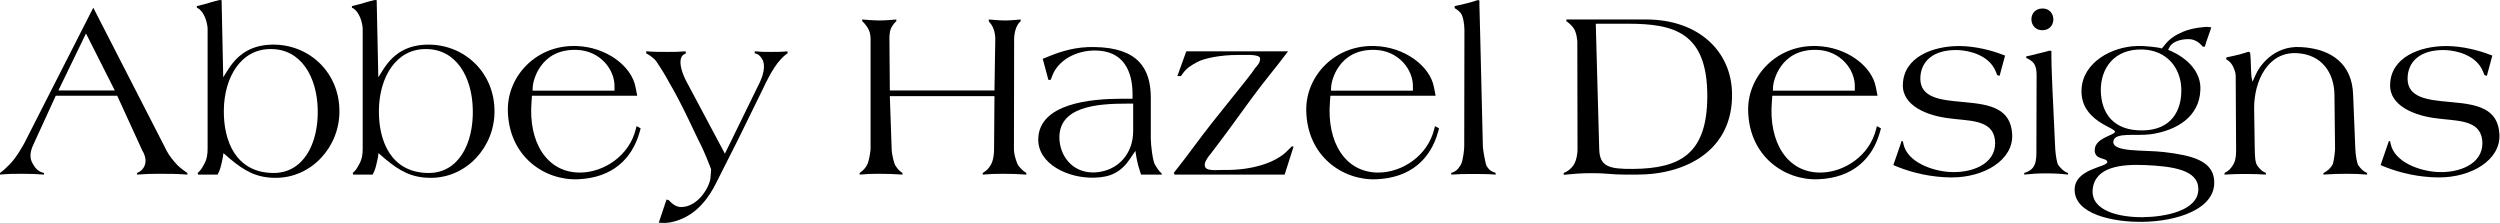 <svg xmlns="http://www.w3.org/2000/svg" fill="none" viewBox="0 0 4643 415" height="415" width="4643">
<path fill="black" d="M347.987 324.261C327.65 322.754 315.975 322.754 295.638 322.754C279.821 322.754 270.029 323.131 254.588 324.261V321.248C262.497 317.858 267.393 312.586 269.652 304.3C272.289 294.509 266.639 282.834 264.38 279.821L217.68 177.76H103.568L62.141 268.146C56.115 280.951 53.855 293.379 61.387 305.054C66.283 313.716 71.932 318.988 81.724 321.248V324.261C66.66 323.131 57.245 322.754 41.427 322.754C25.233 322.754 15.818 322.754 0 324.261V321.248C7.532 315.599 12.052 311.456 18.454 304.677C31.259 291.872 44.063 267.769 45.193 265.886L173.24 14.311L306.183 273.418C311.456 284.717 315.975 291.119 324.261 300.911C331.793 309.95 337.819 314.092 347.987 321.248V324.261ZM213.161 167.968L159.682 62.141L108.464 167.968H213.161Z"></path>
<path fill="black" d="M630.368 206.382C630.744 272.665 578.772 330.286 512.112 330.286C476.334 330.286 454.114 317.482 426.622 294.509L414.947 284.34C414.194 293.379 411.181 303.924 410.428 307.69C408.545 316.352 404.779 322.754 404.025 324.261H367.871L367.118 321.248C372.39 316.352 373.897 314.469 378.416 306.183C384.442 296.015 385.572 286.223 385.572 276.431V53.102C385.572 48.583 383.312 33.518 375.403 22.597C371.637 17.701 369.001 15.818 365.611 14.311V11.298C375.78 8.662 382.182 7.532 391.974 4.143C398.376 2.26 402.142 1.506 408.168 0L411.558 0.377L414.57 143.488L424.362 128.047C444.323 97.165 470.685 83.231 506.84 82.854C574.629 82.478 630.368 134.826 630.368 206.382ZM590.07 203.746C588.941 142.358 558.812 91.139 503.45 91.139C447.712 90.386 416.454 143.112 415.7 204.499C414.947 261.744 437.92 320.118 506.463 321.248C564.084 322.378 591.577 265.51 590.07 203.746Z"></path>
<path fill="black" d="M918.386 206.382C918.762 272.665 866.79 330.286 800.13 330.286C764.352 330.286 742.132 317.482 714.64 294.509L702.965 284.34C702.212 293.379 699.199 303.924 698.446 307.69C696.563 316.352 692.797 322.754 692.043 324.261H655.889L655.136 321.248C660.408 316.352 661.915 314.469 666.434 306.183C672.46 296.015 673.589 286.223 673.589 276.431V53.102C673.589 48.583 671.33 33.518 663.421 22.597C659.655 17.701 657.019 15.818 653.629 14.311V11.298C663.798 8.662 670.2 7.532 679.992 4.143C686.394 2.26 690.16 1.506 696.186 0L699.576 0.377L702.588 143.488L712.38 128.047C732.341 97.165 758.703 83.231 794.858 82.854C862.647 82.478 918.386 134.826 918.386 206.382ZM878.088 203.746C876.959 142.358 846.83 91.139 791.468 91.139C735.73 90.386 704.471 143.112 703.718 204.499C702.965 261.744 725.938 320.118 794.481 321.248C852.102 322.378 879.595 265.51 878.088 203.746Z"></path>
<path fill="black" d="M1189.83 238.394L1187.95 245.173C1174.02 294.885 1137.48 330.286 1073.46 332.923C1011.7 335.559 944.283 290.742 943.154 204.499C942.4 141.229 996.255 82.854 1070.45 85.49C1125.43 86.997 1173.26 122.398 1180.42 162.319L1183.43 177.76H987.97L987.217 188.681C980.815 264.38 1015.84 320.871 1077.6 320.495C1121.67 320.118 1168.74 289.236 1180.79 239.9L1182.3 234.251L1189.83 238.394ZM1141.25 162.695C1142.76 129.177 1114.13 93.776 1070.82 92.646C1002.66 90.386 989.853 151.397 989.476 160.436L989.1 168.344H1141.25V162.695Z"></path>
<path fill="black" d="M1462.65 99.048C1461.14 100.178 1457.38 102.061 1449.85 110.347C1434.78 126.164 1419.72 158.929 1418.21 162.319L1371.89 256.848L1331.97 335.936C1324.81 350.247 1306.36 388.661 1267.94 405.608C1254.01 412.011 1240.83 414.647 1229.15 413.894L1223.5 413.517L1237.82 370.584L1241.96 371.713C1247.98 378.116 1255.14 384.518 1265.31 384.518C1296.19 384.142 1318.03 347.61 1319.54 329.91L1320.67 314.469C1319.16 310.326 1308.24 280.951 1297.32 260.614C1291.67 249.692 1266.06 192.071 1241.96 151.774C1240.07 147.631 1228.4 127.671 1218.98 114.113C1212.58 105.451 1202.04 100.178 1200.15 99.048V95.282C1215.22 96.412 1224.63 96.412 1239.7 96.412C1252.88 96.412 1260.41 96.412 1273.22 95.282L1273.97 99.048C1270.58 101.308 1267.57 101.308 1265.31 106.957C1260.41 117.879 1267.94 138.592 1275.1 151.774L1346.28 285.47L1411.81 151.397C1415.57 143.112 1423.48 122.398 1415.2 109.217C1408.8 99.048 1403.52 99.802 1401.64 99.048V95.282C1413.32 96.412 1420.09 96.412 1432.15 96.412C1443.82 96.412 1450.98 96.412 1462.65 95.282V99.048Z"></path>
<path fill="black" d="M1906.06 324.261C1889.49 323.131 1879.32 322.754 1862.37 322.754C1848.06 322.754 1839.4 323.131 1825.09 324.261V321.248C1832.24 316.729 1836.01 313.339 1840.15 306.183C1846.18 296.015 1846.18 279.821 1846.18 276.055L1846.93 178.513H1652.6L1655.99 276.808C1656.37 288.859 1660.89 304.3 1662.77 307.313C1668.42 315.599 1669.92 316.729 1675.95 321.248L1676.33 324.261C1659 323.131 1648.46 322.754 1630.76 322.754C1617.58 322.754 1609.67 323.131 1596.49 324.261V321.248C1602.89 316.729 1606.65 312.962 1610.42 306.183C1613.81 300.158 1616.82 280.574 1616.82 276.808V72.309C1616.82 65.153 1615.69 57.998 1610.8 50.466C1607.78 45.946 1603.26 40.674 1601.38 39.544V36.154C1601.38 36.154 1621.34 38.038 1633.39 38.038C1645.44 38.038 1664.65 36.154 1664.65 36.154V39.544C1662.77 40.674 1657.87 46.323 1655.24 51.596C1651.85 58.751 1651.85 67.037 1651.85 71.932L1652.6 167.968H1846.93L1848.44 71.932C1848.44 67.413 1847.68 59.128 1844.29 51.596C1842.41 47.076 1840.53 44.44 1836.39 39.544V36.154C1836.39 36.154 1855.22 38.038 1866.89 38.038C1877.81 38.038 1895.51 36.154 1895.51 36.154V39.544C1894.38 41.05 1891.75 41.427 1887.23 51.596C1884.22 59.128 1883.46 68.919 1883.46 71.932L1883.09 276.808C1883.09 288.859 1889.11 304.3 1890.99 307.313C1896.27 313.339 1899.28 317.105 1906.06 321.248V324.261Z"></path>
<path fill="black" d="M2157.61 324.261H2119.19C2117.31 318.988 2116.18 314.469 2114.3 308.82C2111.28 297.898 2109.02 283.587 2108.65 280.197L2098.48 295.262C2081.53 320.118 2061.95 329.157 2033.33 329.91C1983.99 331.793 1927.12 304.677 1928.25 257.977C1929.76 191.694 2027.3 183.409 2082.29 183.409H2103.38V175.5C2103.38 132.19 2086.8 93.776 2033.33 93.776C1997.92 93.776 1964.78 112.23 1954.24 140.852L1951.22 148.384H1947.08L1936.54 109.217L1945.95 105.451C1971.56 94.906 1998.3 86.62 2032.57 87.373C2113.17 88.503 2137.27 126.917 2137.27 181.526V257.977C2137.27 268.146 2140.66 299.028 2145.18 306.183C2148.94 312.209 2151.96 317.482 2157.61 322.378V324.261ZM2104.51 243.666V192.447H2093.21C2037.85 192.447 1962.15 197.343 1967.8 261.744C1971.19 295.638 1996.79 322.754 2035.21 320.118C2078.52 316.729 2104.51 283.587 2104.51 243.666Z"></path>
<path fill="black" d="M2402.42 272.289L2385.85 324.261H2181.72L2179.84 321.248C2208.09 285.847 2225.41 260.237 2253.28 225.212C2281.15 190.188 2322.58 138.969 2325.21 134.826L2330.86 126.541C2332.75 124.281 2342.16 115.619 2339.9 107.334C2338.77 102.061 2318.81 101.685 2318.81 102.061H2298.1C2268.72 102.061 2236.71 107.71 2222.78 115.619C2211.1 122.021 2203.57 126.541 2195.66 137.839L2193.4 141.229H2186.62L2203.19 95.282H2392.25C2365.89 130.307 2349.69 148.384 2323.71 183.785C2295.08 222.953 2278.89 245.926 2249.51 284.34L2244.99 289.989C2240.85 295.638 2237.09 301.664 2237.46 306.56C2237.46 319.365 2259.68 315.222 2274.37 315.599C2322.2 316.352 2368.15 303.547 2391.12 279.821L2399.03 271.912L2402.42 272.289Z"></path>
<path fill="black" d="M2672.63 238.394L2670.75 245.173C2656.81 294.885 2620.28 330.286 2556.26 332.923C2494.49 335.559 2427.08 290.742 2425.95 204.499C2425.2 141.229 2479.05 82.854 2553.24 85.49C2608.23 86.997 2656.06 122.398 2663.21 162.319L2666.23 177.76H2470.77L2470.01 188.681C2463.61 264.38 2498.64 320.871 2560.4 320.495C2604.46 320.118 2651.54 289.236 2663.59 239.9L2665.1 234.251L2672.63 238.394ZM2624.05 162.695C2625.55 129.177 2596.93 93.776 2553.62 92.646C2485.45 90.386 2472.65 151.397 2472.27 160.436L2471.9 168.344H2624.05V162.695Z"></path>
<path fill="black" d="M2777.73 324.261C2761.92 323.131 2752.12 323.131 2736.31 323.131C2720.11 323.131 2711.07 323.131 2695.26 324.261V321.248C2703.16 318.235 2706.55 316.352 2712.96 306.183C2717.48 298.275 2719.36 276.055 2719.36 272.289L2719.73 55.738C2719.73 44.063 2717.1 29.752 2712.96 24.48C2709.57 19.96 2703.54 16.194 2701.66 15.064V11.298C2711.07 9.415 2717.1 7.909 2726.14 5.649C2733.67 3.766 2737.81 2.26 2744.97 0L2747.6 1.13C2747.6 3.389 2747.6 -0.377 2747.6 10.922C2748.36 33.518 2749.11 65.53 2749.11 68.919L2754.01 273.042C2754.38 279.444 2758.9 303.924 2760.41 307.313C2766.06 316.728 2770.2 318.612 2777.73 321.248V324.261Z"></path>
<path fill="black" d="M3216.74 173.617C3218.62 279.444 3130.87 324.261 3040.86 324.261H3016.76C2993.04 324.261 2979.48 321.248 2955.75 321.624C2935.79 321.624 2923.74 322.754 2904.16 324.637V321.248C2911.69 318.235 2916.21 314.469 2921.48 308.066C2928.64 298.275 2929.77 282.457 2929.77 278.691L2929.39 77.582C2929.39 75.698 2928.26 59.128 2921.48 50.842C2917.34 45.57 2910.93 40.297 2909.05 39.544V36.154H3057.06C3154.22 36.154 3215.61 94.906 3216.74 173.617ZM3170.8 179.266C3171.17 59.504 3108.28 44.063 3023.16 44.063H2963.66L2970.06 276.808C2970.82 309.573 2988.52 314.092 3032.96 313.716C3120.33 312.962 3170.42 285.847 3170.8 179.266Z"></path>
<path fill="black" d="M3493.33 238.394L3491.45 245.173C3477.51 294.885 3440.98 330.286 3376.96 332.923C3315.19 335.559 3247.78 290.742 3246.65 204.499C3245.9 141.229 3299.75 82.854 3373.94 85.49C3428.93 86.997 3476.76 122.398 3483.91 162.319L3486.93 177.76H3291.47L3290.71 188.681C3284.31 264.38 3319.34 320.871 3381.1 320.495C3425.16 320.118 3472.24 289.236 3484.29 239.9L3485.8 234.251L3493.33 238.394ZM3444.75 162.695C3446.25 129.177 3417.63 93.776 3374.32 92.646C3306.15 90.386 3293.35 151.397 3292.97 160.436L3292.6 168.344H3444.75V162.695Z"></path>
<path fill="black" d="M3737.02 249.315C3739.66 296.768 3685.43 329.91 3623.66 329.533C3586.76 329.157 3552.49 321.248 3523.49 309.573L3516.33 306.56L3531.77 261.744L3534.03 262.497L3535.16 267.769C3542.69 301.664 3589.39 317.482 3620.65 319.365C3660.95 322.001 3705.77 305.43 3705.39 265.51C3704.64 225.589 3667.35 224.836 3631.2 221.07L3621.78 219.94C3579.98 215.421 3532.53 196.59 3534.03 157.046C3535.16 106.204 3589.39 85.49 3638.35 85.49C3668.11 85.49 3699.36 93.776 3718.57 101.308L3723.84 103.191L3713.67 140.852L3709.16 139.345L3706.9 133.696C3694.47 101.685 3656.05 93.776 3636.85 93.022C3589.77 91.516 3566.42 114.489 3566.42 146.501C3566.8 181.526 3604.08 185.668 3641.74 189.058L3649.27 189.811C3696.35 193.954 3734.39 201.486 3737.02 249.315Z"></path>
<path fill="black" d="M3794.05 56.115C3766.93 57.245 3765.05 16.947 3792.17 15.818C3819.28 14.311 3821.16 54.985 3794.05 56.115ZM3840.75 324.261C3824.55 322.378 3814.76 322.001 3798.57 322.001C3783.5 322.001 3774.09 322.754 3759.4 324.261V321.248C3768.06 318.612 3774.84 314.469 3778.61 306.183C3782.75 297.145 3782 280.951 3782 277.185L3782.37 140.475C3782.37 131.813 3781.62 124.658 3777.85 118.632C3774.09 112.606 3765.43 108.464 3763.17 107.71V104.697C3771.83 102.814 3777.1 101.685 3785.39 99.425C3793.3 97.542 3798.19 96.412 3805.72 94.152L3809.87 94.529C3809.87 96.789 3809.87 95.659 3809.87 106.957C3809.87 123.151 3811.75 161.189 3811.75 164.578L3817.02 277.185C3817.77 288.859 3820.41 303.924 3822.67 306.56C3828.32 313.716 3832.84 318.612 3840.75 321.248V324.261Z"></path>
<path fill="black" d="M4112.13 334.806C4116.28 389.038 4041.33 411.257 3979.19 412.011C3924.96 412.764 3852.27 398.076 3853.03 351.753C3853.4 312.962 3914.41 310.326 3913.66 300.911C3913.28 291.872 3889.56 298.275 3890.31 277.938C3891.44 255.718 3927.22 251.198 3927.97 244.796C3928.72 236.511 3863.19 224.836 3865.83 166.085C3868.09 115.619 3922.32 86.62 3968.65 85.49C3986.35 84.737 4009.32 88.503 4010.45 88.88L4014.97 90.01L4020.24 83.607C4029.28 71.932 4039.82 65.153 4054.89 58.751C4071.84 51.596 4096.69 49.336 4101.59 50.089L4106.86 50.842C4104.6 57.998 4102.72 62.517 4100.46 69.296C4098.2 75.698 4096.69 80.218 4094.81 86.62H4091.04C4083.51 77.582 4074.47 72.309 4063.55 72.686C4049.62 72.686 4034.93 77.582 4029.66 86.62L4026.64 92.646L4032.29 94.906C4060.54 107.71 4088.41 132.19 4086.52 167.215C4084.64 216.55 4043.21 242.16 3994.63 249.315C3967.52 253.082 3927.59 244.796 3924.96 262.12C3921.95 283.587 3982.2 277.938 4019.49 282.457C4069.58 288.483 4109.5 297.898 4112.13 334.806ZM4051.12 164.955C4049.99 125.034 4023.25 92.646 3977.68 91.893C3926.47 91.139 3901.23 126.541 3901.61 168.344C3902.36 210.148 3924.96 243.29 3979.94 242.16C4032.29 241.407 4052.25 205.629 4051.12 164.955ZM4082.76 350.247C4082 315.599 4035.68 308.82 3983.71 306.56C3938.89 304.677 3890.69 309.95 3886.54 351.753C3882.78 392.804 3938.52 403.725 3979.19 403.349C4020.24 402.972 4083.89 391.674 4082.76 350.247Z"></path>
<path fill="black" d="M4396.17 324.261C4381.86 323.131 4373.2 322.754 4358.89 322.754C4341.94 322.754 4332.15 323.131 4315.2 324.261V321.248C4322.73 317.482 4327.63 312.962 4331.77 306.183C4334.41 301.664 4336.67 280.574 4336.67 276.808L4335.54 176.253C4335.16 135.579 4312.19 100.555 4264.73 98.672C4211.63 96.412 4186.02 151.02 4186.4 201.486L4187.53 276.808C4187.91 288.859 4187.91 300.911 4192.05 307.313C4196.57 313.716 4201.09 318.235 4208.24 321.248V324.261C4195.44 323.507 4187.53 323.131 4174.35 323.131C4157.78 323.131 4147.98 323.131 4131.41 324.261V321.248C4138.57 317.858 4142.71 313.339 4146.85 306.937C4153.63 297.145 4152.88 280.574 4152.88 276.808L4152.13 139.722C4152.13 135.203 4148.36 123.905 4144.22 118.632C4141.58 114.489 4136.31 111.1 4134.43 109.97L4134.8 106.58C4143.84 104.697 4149.49 103.568 4158.53 101.308C4165.31 99.425 4169.45 98.295 4175.85 96.035L4178.87 97.542C4179.24 99.425 4179.24 99.802 4180 111.1C4180.75 124.658 4180.37 139.722 4182.26 146.878L4183.39 151.774L4188.66 140.099C4195.81 122.775 4222.55 84.737 4272.27 87.373C4332.52 90.386 4368.3 120.892 4370.18 175.123L4374.33 276.808C4374.7 288.859 4377.72 304.3 4379.98 307.313C4385.63 314.469 4389.01 318.235 4396.17 321.248V324.261Z"></path>
<path fill="black" d="M4641.95 249.315C4644.58 296.768 4590.35 329.91 4528.59 329.533C4491.68 329.157 4457.41 321.248 4428.41 309.573L4421.25 306.56L4436.69 261.744L4438.95 262.497L4440.08 267.769C4447.62 301.664 4494.32 317.482 4525.57 319.365C4565.87 322.001 4610.69 305.43 4610.31 265.51C4609.56 225.589 4572.27 224.836 4536.12 221.07L4526.7 219.94C4484.9 215.421 4437.45 196.59 4438.95 157.046C4440.08 106.204 4494.32 85.49 4543.27 85.49C4573.03 85.49 4604.29 93.776 4623.49 101.308L4628.76 103.191L4618.6 140.852L4614.08 139.345L4611.82 133.696C4599.39 101.685 4560.98 93.776 4541.77 93.022C4494.69 91.516 4471.34 114.489 4471.34 146.501C4471.72 181.526 4509 185.668 4546.66 189.058L4554.2 189.811C4601.27 193.954 4639.31 201.486 4641.95 249.315Z"></path>
</svg>
